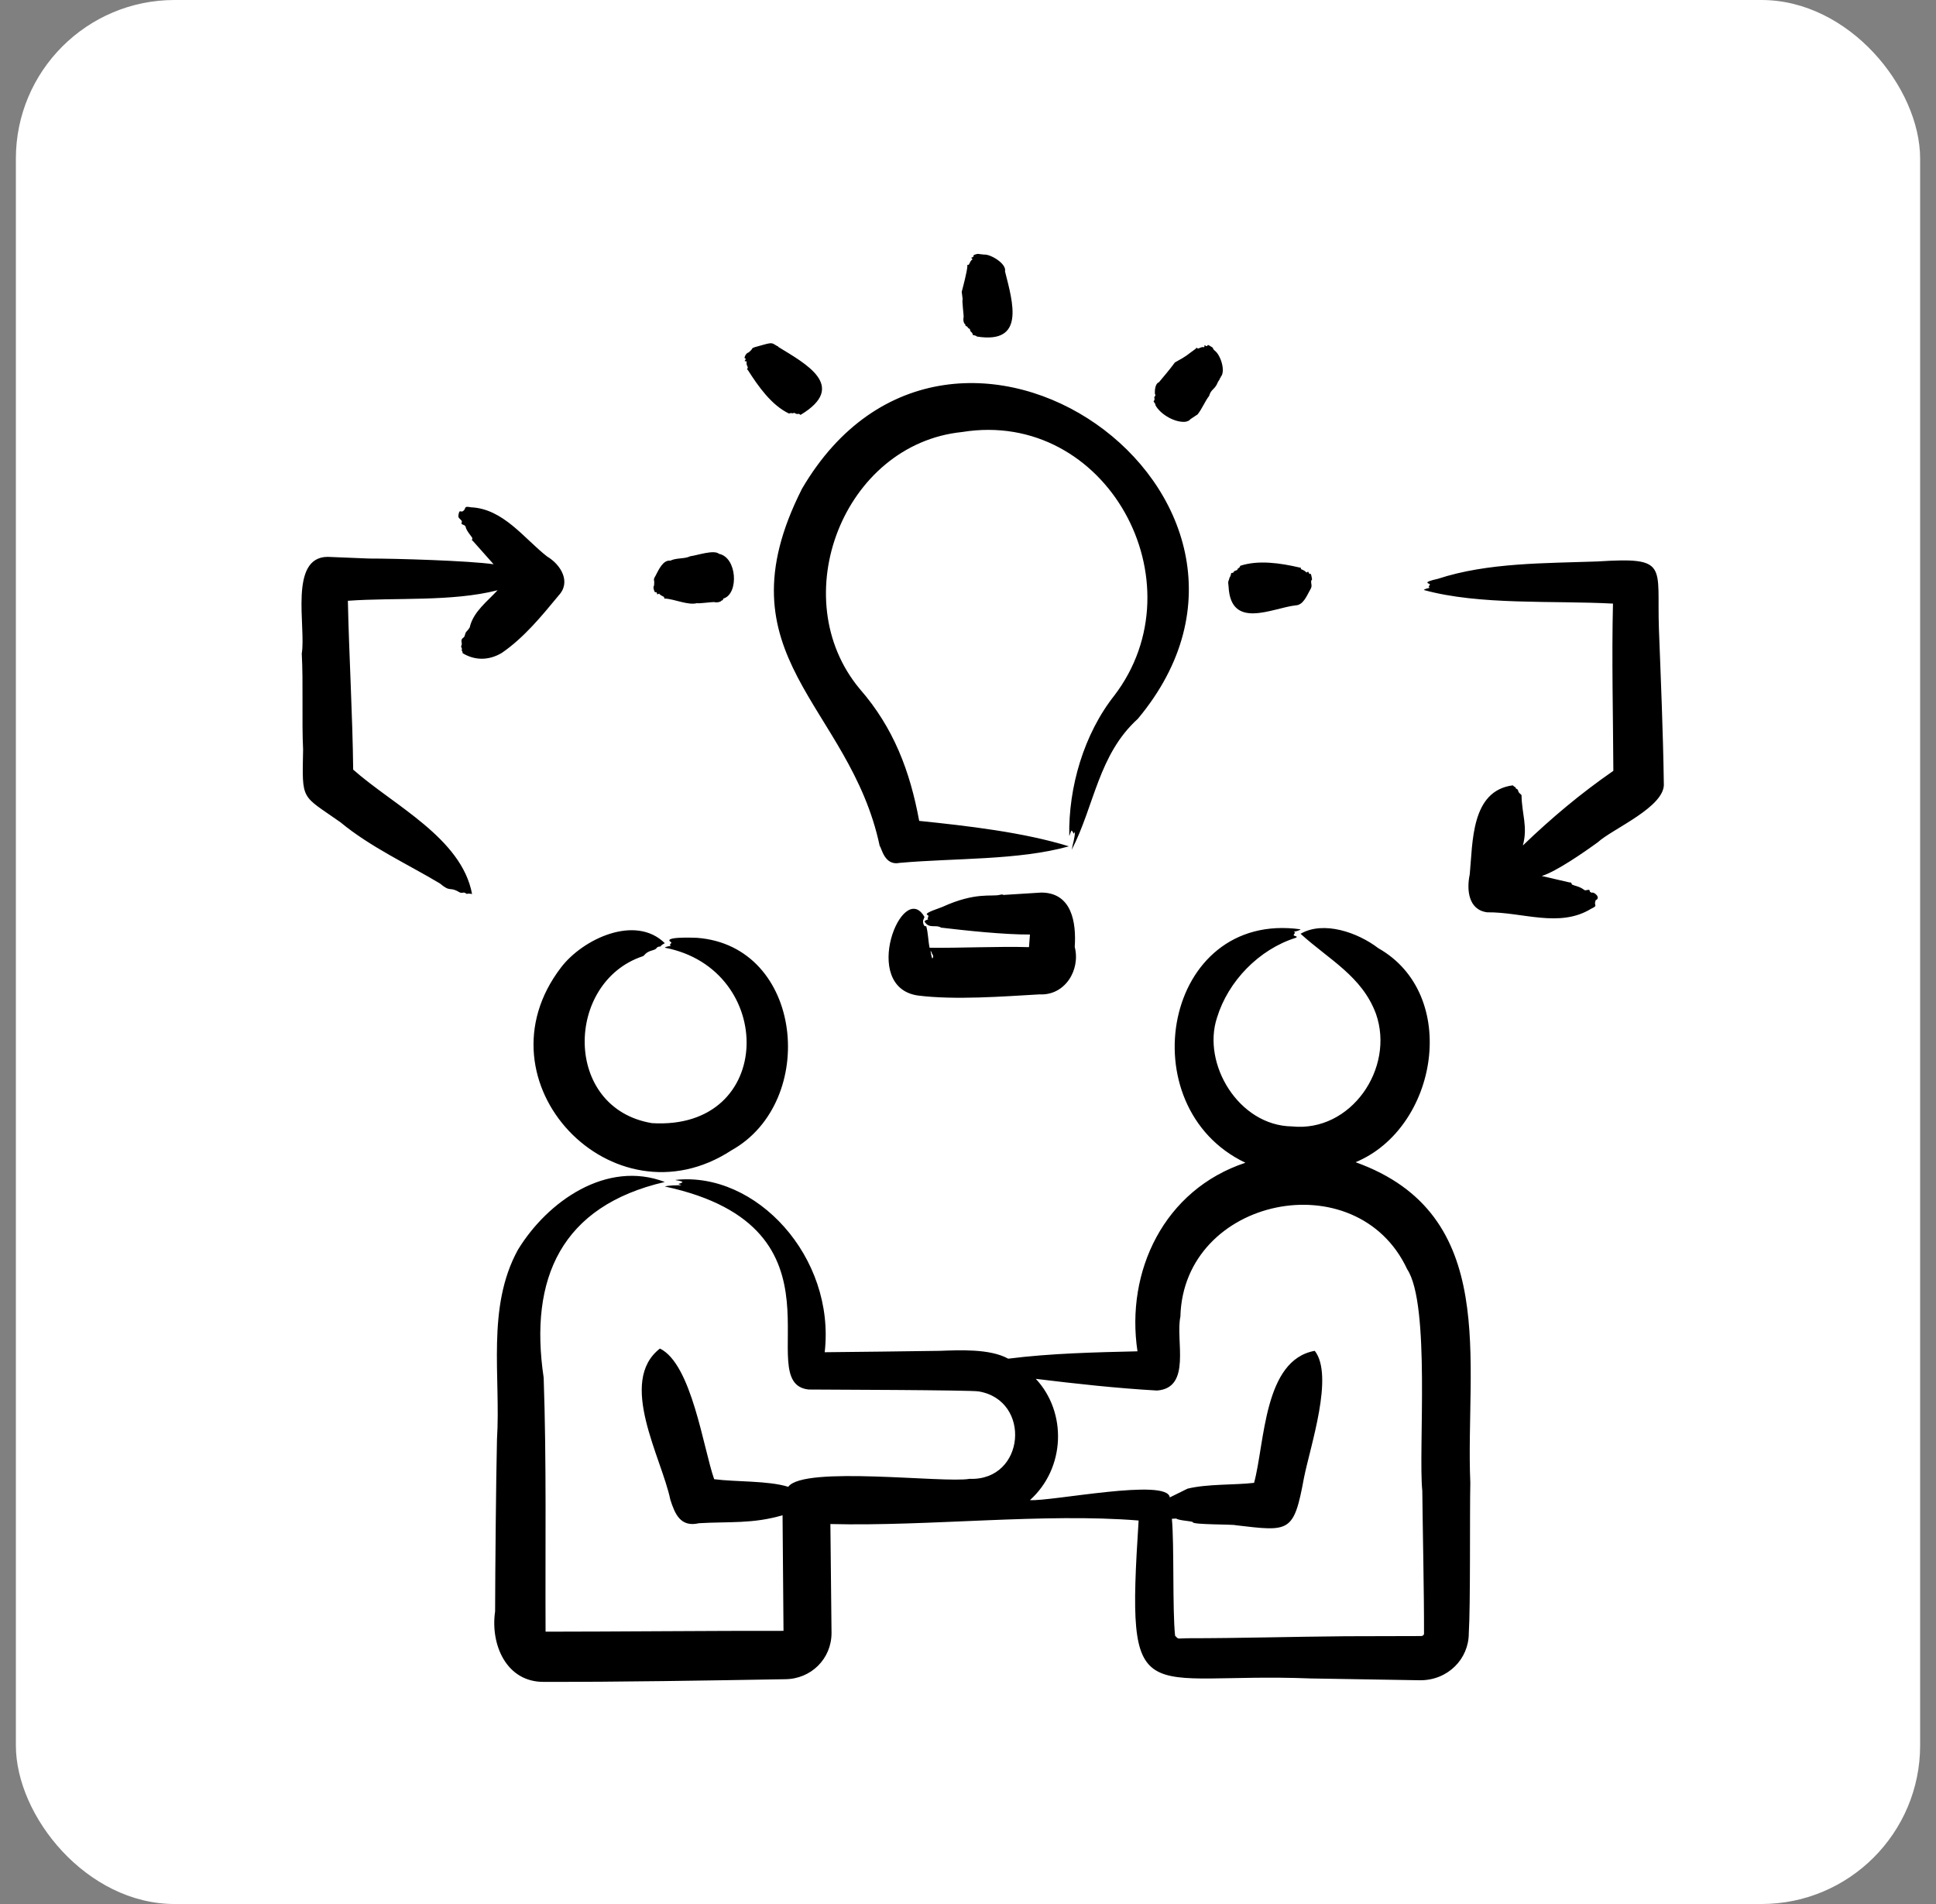 <svg width="61" height="60" viewBox="0 0 61 60" fill="none" xmlns="http://www.w3.org/2000/svg">
<rect x="0" y="0" width="61" height="60" fill="#808080" stroke="none"/>
<rect x="0.5" width="60" height="60" rx="5" fill="white"/>
<path fill-rule="evenodd" clip-rule="evenodd" d="M15.814 20.573C15.397 20.823 14.955 20.814 14.576 20.583C14.576 20.493 14.524 20.502 14.552 20.471C14.574 20.446 14.514 20.388 14.534 20.353C14.589 20.256 14.476 20.178 14.6 20.094C14.668 20.048 14.635 19.958 14.707 19.892C14.727 19.873 14.818 19.77 14.808 19.737C14.931 19.264 15.36 18.947 15.678 18.6C14.235 18.969 12.447 18.824 10.961 18.932C10.996 20.621 11.11 22.559 11.128 24.253C12.403 25.381 14.546 26.41 14.874 28.172C14.675 28.138 14.74 28.197 14.677 28.151C14.592 28.089 14.572 28.176 14.457 28.107C14.163 27.931 14.204 28.131 13.861 27.84C12.866 27.243 11.664 26.689 10.729 25.913C9.486 25.034 9.517 25.269 9.55 23.619C9.506 22.729 9.559 21.502 9.508 20.596C9.648 19.761 9.091 17.554 10.324 17.548C10.324 17.548 11.628 17.601 11.628 17.601C12.456 17.599 14.784 17.669 15.552 17.781L14.903 17.05C14.839 17.013 14.894 16.994 14.88 16.952C14.865 16.911 14.692 16.727 14.671 16.601C14.658 16.525 14.503 16.542 14.546 16.468C14.582 16.407 14.484 16.364 14.451 16.305C14.425 16.259 14.467 16.13 14.475 16.123C14.505 16.095 14.576 16.138 14.576 16.111C14.715 16.038 14.576 15.932 14.838 15.986C15.86 16.03 16.523 16.98 17.238 17.536C17.671 17.793 18.011 18.347 17.589 18.778V18.781C17.059 19.421 16.515 20.089 15.814 20.573ZM52.424 24.679C52.49 25.418 50.808 26.116 50.346 26.54C49.917 26.854 49.032 27.465 48.578 27.605L49.459 27.809C49.519 27.79 49.518 27.871 49.536 27.877C49.623 27.919 49.766 27.929 49.911 28.04C49.963 28.093 50.082 27.99 50.09 28.076C50.093 28.109 50.091 28.102 50.161 28.135C50.195 28.083 50.474 28.287 50.269 28.373C50.269 28.377 50.269 28.381 50.275 28.383C50.202 28.544 50.377 28.525 50.132 28.638C49.132 29.251 47.971 28.737 46.857 28.749C46.261 28.671 46.207 28.031 46.309 27.554C46.407 26.547 46.344 24.919 47.666 24.748C47.731 24.821 47.756 24.793 47.756 24.824C47.756 24.869 47.829 24.858 47.833 24.912C47.84 24.994 47.944 25.032 47.941 25.066C47.95 25.652 48.145 26.058 47.982 26.644C48.893 25.767 49.812 24.999 50.834 24.291C50.826 22.591 50.78 20.727 50.822 19.021C48.922 18.919 46.621 19.078 44.862 18.592C44.894 18.555 44.999 18.536 45.046 18.523C45.046 18.505 44.979 18.527 45.058 18.418C45.04 18.378 44.77 18.36 45.308 18.239C46.872 17.725 48.696 17.752 50.334 17.693C52.596 17.549 52.201 17.81 52.269 19.802C52.33 21.41 52.401 23.063 52.424 24.679ZM38.711 18.493C38.684 18.276 38.706 18.351 38.746 18.188C38.777 18.166 38.788 18.069 38.794 18.058C38.934 18.043 38.798 18.021 38.967 17.968C39.004 17.957 38.987 17.916 39.008 17.914C39.011 17.914 39.032 17.919 39.032 17.888C39.05 17.903 39.068 17.856 39.08 17.829C39.645 17.643 40.333 17.74 40.955 17.886C40.955 17.948 40.957 17.812 40.991 17.919C40.997 17.931 40.997 17.935 40.997 17.937C41.221 18.024 41.115 18.075 41.217 18.013L41.259 18.089C41.259 18.107 41.293 18.027 41.319 18.142C41.358 18.318 41.333 18.245 41.313 18.307C41.302 18.407 41.364 18.458 41.277 18.592C41.172 18.778 41.062 19.071 40.819 19.077C40.094 19.16 38.783 19.856 38.711 18.493ZM36.358 12.668C36.352 12.656 36.347 12.646 36.347 12.643C36.411 12.587 36.35 12.527 36.376 12.504C36.437 12.45 36.375 12.404 36.388 12.392C36.382 12.311 36.399 12.08 36.513 12.049C36.678 11.85 36.841 11.664 37.019 11.422C37.467 11.171 37.308 11.252 37.686 10.982C37.686 10.924 37.731 10.989 37.752 10.984C37.805 10.97 37.858 10.923 37.93 10.941C37.975 10.951 37.92 10.84 37.984 10.894C38.002 10.91 38.008 10.91 38.008 10.909C38.08 10.898 38.021 10.841 38.115 10.895C38.302 11.003 38.154 10.939 38.276 11.051C38.459 11.184 38.628 11.705 38.46 11.881C38.46 11.952 38.431 11.889 38.437 11.916C38.443 11.953 38.385 12.01 38.371 12.045C38.28 12.283 38.157 12.255 38.097 12.478C37.978 12.624 37.871 12.89 37.734 13.059L37.514 13.205C37.405 13.3 37.516 13.225 37.377 13.287C37.056 13.339 36.573 13.075 36.406 12.77C36.412 12.752 36.4 12.722 36.358 12.668ZM20.59 18.532C20.59 18.415 20.614 18.535 20.614 18.331C20.614 18.295 20.576 18.266 20.65 18.153C20.751 17.96 20.889 17.639 21.12 17.668C21.32 17.571 21.566 17.62 21.751 17.528C21.965 17.503 22.494 17.313 22.656 17.453C23.224 17.569 23.279 18.693 22.811 18.856C22.799 18.841 22.782 18.888 22.77 18.915L22.734 18.924C22.715 18.972 22.569 18.997 22.514 18.974C22.45 18.964 21.99 19.029 21.966 19.006C21.676 19.082 21.253 18.877 20.953 18.862C20.926 18.886 20.929 18.811 20.918 18.808C20.914 18.806 20.789 18.749 20.769 18.707L20.709 18.731C20.709 18.759 20.71 18.672 20.668 18.655C20.626 18.701 20.602 18.582 20.59 18.532ZM23.46 11.265C23.46 11.265 23.487 11.127 23.603 11.1C23.603 11.097 23.603 11.093 23.603 11.091C23.807 10.933 23.532 11.006 24.08 10.857C24.345 10.785 24.33 10.814 24.485 10.904C24.517 10.923 24.525 10.89 24.514 10.927C25.372 11.455 26.732 12.168 25.223 13.075C25.174 13.041 25.191 13.037 25.145 13.044C25.059 13.059 25.041 12.99 25.003 13.016C24.956 13.047 24.976 13 24.937 13.023C24.924 13.01 24.9 13.018 24.86 13.032C24.314 12.773 23.894 12.181 23.561 11.656C23.519 11.638 23.546 11.638 23.561 11.587C23.561 11.54 23.508 11.508 23.526 11.405C23.534 11.36 23.428 11.412 23.478 11.35C23.496 11.33 23.496 11.326 23.49 11.323C23.49 11.313 23.49 11.304 23.49 11.295C23.484 11.292 23.484 11.289 23.484 11.29C23.46 11.295 23.46 11.279 23.46 11.265ZM30.302 9.196C30.355 8.994 30.464 8.587 30.481 8.386C30.481 8.367 30.439 8.358 30.511 8.346C30.55 8.34 30.555 8.232 30.63 8.183C30.669 8.157 30.553 8.119 30.636 8.111L30.683 8.074C30.625 8.035 30.785 8.004 30.808 8L31.005 8.023C31.201 8.001 31.723 8.309 31.666 8.551C31.918 9.549 32.307 10.849 30.779 10.605C30.752 10.565 30.683 10.573 30.648 10.551C30.648 10.46 30.564 10.472 30.564 10.384C30.558 10.378 30.558 10.374 30.558 10.369L30.505 10.337C30.505 10.306 30.481 10.319 30.481 10.312C30.499 10.296 30.451 10.281 30.421 10.266L30.416 10.226C30.342 10.175 30.349 10.026 30.362 9.997C30.371 9.944 30.303 9.458 30.332 9.431L30.302 9.196ZM25.271 15.399C22.582 20.707 26.774 22.189 27.718 26.659C27.777 26.705 27.861 27.295 28.349 27.191C30.084 27.036 32.082 27.115 33.679 26.67C32.247 26.226 30.464 26.023 28.962 25.868C28.672 24.297 28.157 22.935 27.093 21.714C24.698 18.849 26.569 13.996 30.314 13.614C34.86 12.876 37.844 18.349 35.102 21.929L35.126 21.898C34.148 23.125 33.661 24.817 33.691 26.343C33.715 26.311 33.726 26.208 33.768 26.171C33.85 26.271 33.816 26.316 33.869 26.207C33.869 26.41 33.801 26.582 33.768 26.778C34.485 25.388 34.606 23.779 35.852 22.651C41.713 15.625 30.003 7.317 25.271 15.399ZM29.183 29.184C29.183 29.175 29.183 29.168 29.183 29.173C29.189 29.177 29.183 29.18 29.183 29.184ZM29.361 30.042C29.391 30.086 29.433 30.149 29.373 30.205C29.338 30.102 29.334 30.051 29.32 29.964C29.344 29.987 29.356 30.012 29.361 30.042ZM32.791 29.833L32.72 29.834C32.718 29.835 32.822 29.831 32.791 29.833ZM29.088 29L29.129 28.896C28.439 27.686 27.079 31.112 28.927 31.372C30.09 31.517 31.591 31.402 32.756 31.335C33.551 31.377 34.05 30.573 33.863 29.839C33.915 29.071 33.773 28.129 32.809 28.127C32.809 28.127 31.642 28.2 31.642 28.2C31.609 28.217 31.617 28.169 31.505 28.198C31.249 28.266 30.75 28.098 29.695 28.578C29.587 28.627 29.18 28.745 29.201 28.815C29.21 28.846 29.275 28.817 29.242 28.91C29.242 28.91 29.209 28.946 29.242 28.959C29.242 28.961 29.248 28.965 29.248 28.969C29.2 28.991 29.151 28.997 29.129 29.038C29.273 29.284 29.475 29.122 29.653 29.232C30.428 29.324 31.642 29.454 32.452 29.449L32.422 29.847C31.471 29.818 30.235 29.878 29.29 29.866C29.244 29.65 29.244 29.386 29.183 29.184C29.105 29.218 29.073 29.074 29.088 29ZM17.678 30.486C18.361 29.589 20.019 28.808 20.947 29.722C20.755 29.823 20.864 29.822 20.775 29.83C20.666 29.84 20.72 29.902 20.578 29.94C20.303 30.015 20.326 30.113 20.245 30.136C17.803 30.955 17.73 34.926 20.543 35.393C24.442 35.628 24.454 30.533 20.947 29.864C20.982 29.827 21.079 29.818 21.138 29.805C21.12 29.792 21.084 29.766 21.132 29.746C21.138 29.73 21.144 29.715 21.156 29.699C20.826 29.508 21.845 29.549 21.96 29.553C25.319 29.805 25.787 34.719 23.049 36.248C19.306 38.698 14.915 34.089 17.678 30.486ZM44.868 51.47C44.873 51.477 44.87 51.544 44.784 51.556L42.397 51.562C40.747 51.575 39.056 51.625 37.412 51.625C37.08 51.628 37.144 51.669 37.025 51.546C36.938 50.717 37.001 48.693 36.924 47.861L37.055 47.853C37.183 47.927 37.561 47.928 37.585 47.969C37.572 48.05 38.875 48.032 38.937 48.064C40.63 48.261 40.765 48.318 41.086 46.569C41.288 45.561 42.037 43.354 41.426 42.568C39.812 42.855 39.856 45.471 39.514 46.728C38.901 46.801 38.059 46.756 37.418 46.911C37.418 46.911 36.858 47.187 36.858 47.187C36.79 46.568 33.12 47.319 32.452 47.272C33.571 46.265 33.624 44.509 32.637 43.451C33.889 43.604 35.184 43.747 36.454 43.819C37.556 43.74 37.032 42.23 37.192 41.493C37.285 37.722 42.752 36.593 44.338 39.997C45.075 41.108 44.685 45.692 44.814 46.981C44.826 48.15 44.873 50.287 44.868 51.47ZM46.327 46.724C46.164 42.925 47.29 38.267 42.712 36.624C45.306 35.547 46.014 31.343 43.427 29.879C42.783 29.384 41.701 29.006 40.979 29.426C41.875 30.241 42.918 30.765 43.355 31.95C43.954 33.663 42.565 35.69 40.705 35.496C39.03 35.472 37.863 33.524 38.347 32.065C38.698 30.919 39.667 29.916 40.831 29.551C40.917 29.505 40.779 29.502 40.759 29.471C40.789 29.389 40.841 29.4 40.765 29.365C40.819 29.35 40.945 29.326 40.979 29.285C36.66 28.682 35.55 34.885 39.241 36.641C36.673 37.492 35.461 40.067 35.84 42.583C34.496 42.615 33.119 42.645 31.767 42.815C31.186 42.494 30.218 42.547 29.612 42.568C28.841 42.577 26.785 42.608 25.985 42.612C26.327 39.615 23.824 36.904 21.281 37.182C21.307 37.205 21.451 37.199 21.507 37.253C21.399 37.331 21.302 37.279 21.472 37.355C21.371 37.343 21.036 37.356 20.948 37.389C27.02 38.693 23.606 43.588 25.479 43.787C25.928 43.79 30.588 43.803 30.832 43.846C32.51 44.123 32.308 46.67 30.547 46.602C29.749 46.744 25.321 46.179 24.836 46.853C24.204 46.655 23.17 46.702 22.502 46.613C22.161 45.644 21.794 42.981 20.793 42.496C19.453 43.537 20.846 45.933 21.12 47.255C21.267 47.717 21.444 48.135 22.025 48C22.961 47.944 23.714 48.027 24.657 47.749L24.687 51.392C22.629 51.387 19.217 51.418 17.19 51.418C17.177 48.802 17.222 46.022 17.13 43.415C16.665 40.283 17.686 38 20.947 37.247C19.119 36.548 17.255 37.85 16.32 39.382C15.32 41.198 15.783 43.38 15.659 45.358C15.628 46.689 15.604 49.439 15.6 50.78C15.447 51.817 15.95 53.017 17.148 53C19.547 53.004 22.325 52.957 24.735 52.916C25.554 52.913 26.2 52.273 26.2 51.459L26.164 48.026C29.249 48.105 32.907 47.672 35.876 47.915C35.477 54.087 35.92 52.681 41.295 52.892C41.295 52.892 44.743 52.949 44.743 52.949C45.62 52.954 46.279 52.277 46.279 51.47C46.335 50.561 46.306 47.677 46.327 46.724Z" fill="black"/>
</svg>
